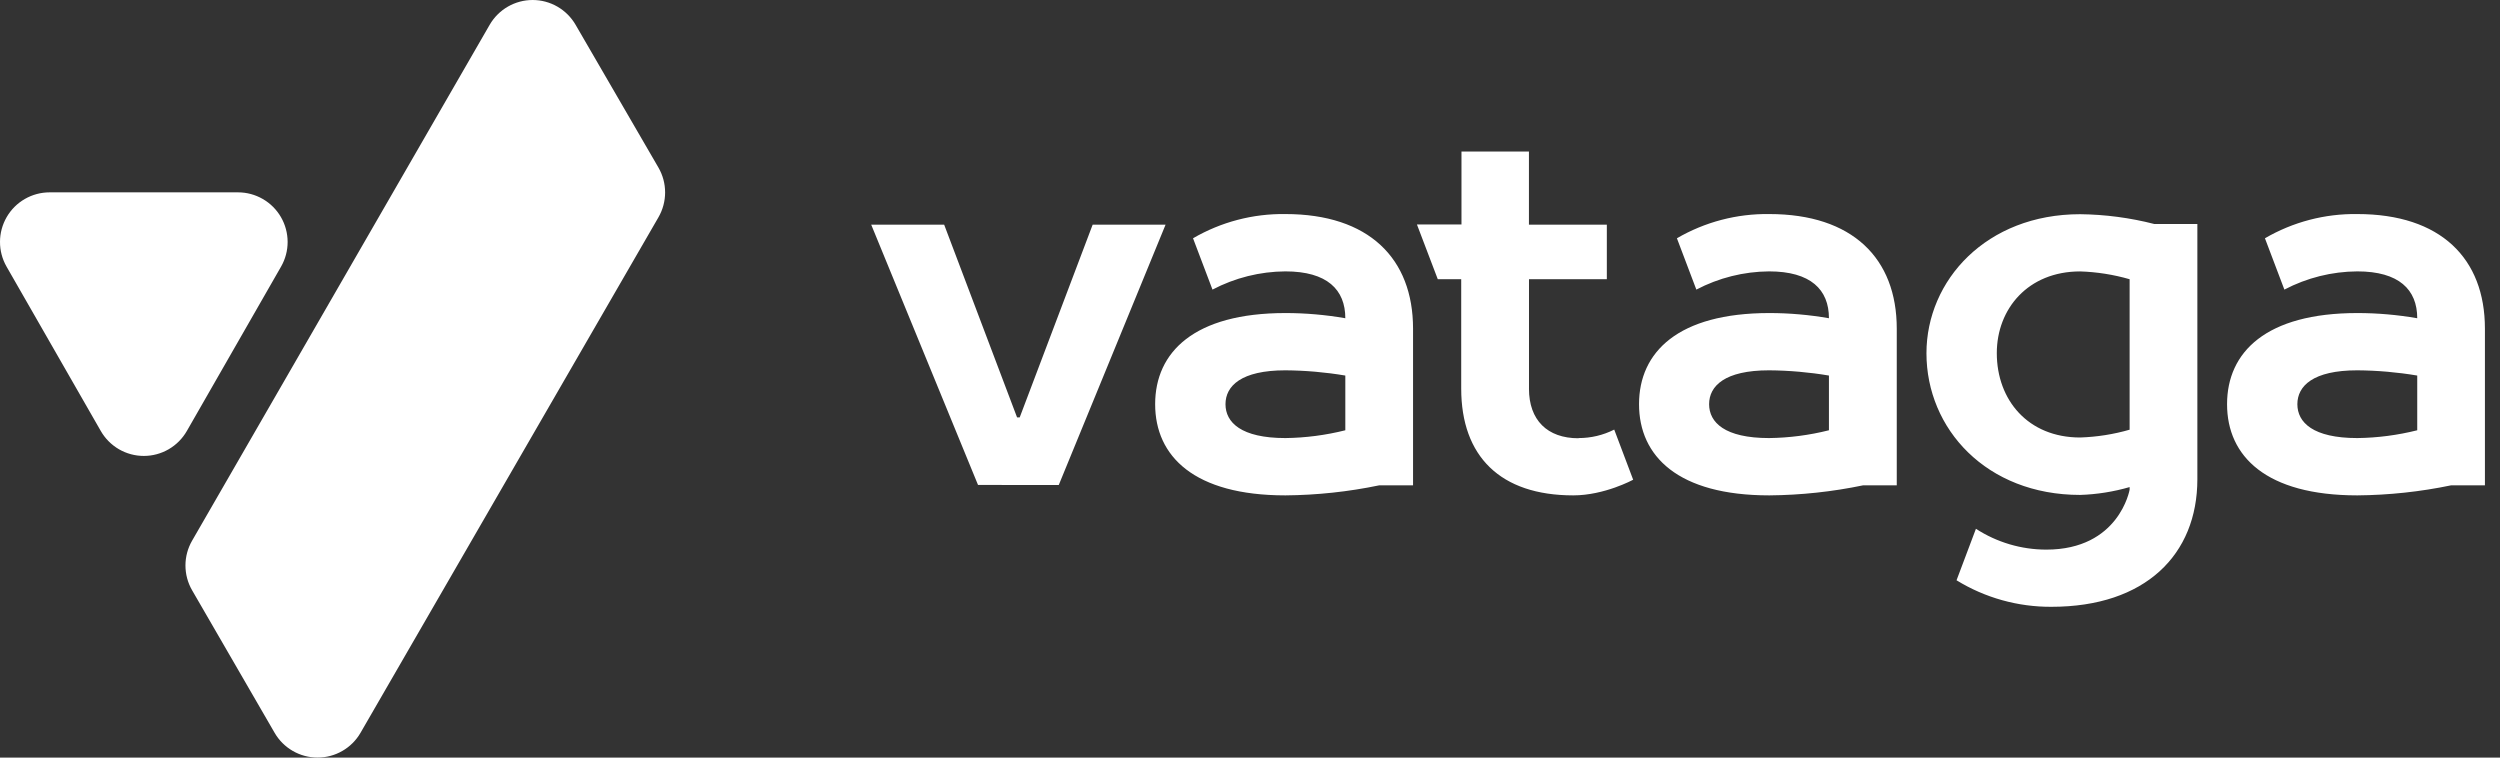 <svg width="132" height="40" viewBox="0 0 132 40" fill="none" xmlns="http://www.w3.org/2000/svg">
<rect x="0" y="0" width="132" height="40" fill="#333333" stroke="none"/>
<path fill-rule="evenodd" clip-rule="evenodd" d="M80.73 20.527C80.73 22.177 81.692 23.14 83.344 23.14L83.343 23.13C83.999 23.132 84.646 22.979 85.231 22.682C85.347 22.996 86.231 25.33 86.231 25.33C86.231 25.33 84.717 26.156 83.067 26.156C79.216 26.156 77.152 24.094 77.152 20.517V14.741H75.914L74.814 11.852H77.166V8H80.728V11.863H84.841V14.741H80.731V20.528L80.73 20.527ZM55.903 25.607L61.542 11.863H57.692L53.84 22.04H53.702L49.852 11.863H46L51.64 25.606L55.903 25.607ZM74.609 17.353V25.626H72.821C71.191 25.965 69.533 26.142 67.869 26.156C63.056 26.156 60.992 24.094 60.992 21.342C60.992 18.589 63.056 16.529 67.869 16.529C68.929 16.529 69.989 16.621 71.033 16.803C71.033 15.291 70.071 14.329 67.869 14.329C66.527 14.337 65.207 14.667 64.019 15.291L62.992 12.581C64.471 11.719 66.157 11.277 67.869 11.302C72.271 11.302 74.609 13.641 74.609 17.353ZM67.869 19.553C68.929 19.561 69.987 19.653 71.033 19.829V22.718C69.998 22.978 68.936 23.117 67.869 23.13C65.532 23.13 64.706 22.304 64.706 21.342C64.706 20.38 65.532 19.553 67.869 19.553ZM100.149 17.353V25.626H98.369C96.74 25.965 95.082 26.142 93.418 26.156C88.603 26.156 86.541 24.094 86.541 21.342C86.541 18.589 88.603 16.529 93.418 16.529C94.474 16.529 95.528 16.621 96.568 16.803C96.568 15.291 95.606 14.329 93.406 14.329C92.068 14.339 90.752 14.669 89.567 15.291L88.541 12.581C90.021 11.719 91.708 11.277 93.42 11.302C97.81 11.302 100.149 13.641 100.149 17.353ZM93.406 19.553C94.466 19.561 95.523 19.653 96.568 19.829V22.718C95.534 22.978 94.472 23.117 93.406 23.13C91.067 23.13 90.241 22.304 90.241 21.342C90.241 20.38 91.067 19.553 93.406 19.553ZM131.204 17.353V25.626H129.416C127.787 25.965 126.129 26.142 124.466 26.156C119.651 26.156 117.589 24.094 117.589 21.342C117.589 18.589 119.651 16.529 124.466 16.529C125.526 16.529 126.585 16.621 127.63 16.803C127.63 15.291 126.666 14.329 124.466 14.329C123.124 14.337 121.803 14.667 120.615 15.291L119.589 12.581C121.068 11.719 122.754 11.277 124.466 11.302C128.866 11.302 131.204 13.641 131.204 17.353ZM124.466 19.553C125.526 19.561 126.584 19.653 127.63 19.829V22.718C126.595 22.978 125.533 23.117 124.466 23.13C122.127 23.13 121.301 22.304 121.301 21.342C121.301 20.38 122.127 19.553 124.466 19.553ZM113.742 11.828H116.021V25.3C116.021 29.289 113.27 32.039 108.318 32.039C106.549 32.05 104.812 31.565 103.305 30.639L104.329 27.92C105.435 28.637 106.725 29.019 108.044 29.02C111.894 29.02 112.444 25.856 112.444 25.856V25.718C111.594 25.964 110.716 26.104 109.832 26.132C104.879 26.132 101.717 22.64 101.717 18.652C101.717 14.801 104.879 11.31 109.832 11.31C111.151 11.325 112.464 11.498 113.742 11.826V11.828ZM109.832 14.331C110.716 14.359 111.594 14.498 112.444 14.743V22.688C111.594 22.933 110.716 23.071 109.832 23.1C107.081 23.1 105.431 21.122 105.431 18.645C105.431 16.307 107.079 14.331 109.832 14.331ZM19.035 38.693L34.769 11.468C34.998 11.07 35.118 10.618 35.118 10.159C35.118 9.699 34.997 9.248 34.767 8.85L30.39 1.307C30.16 0.91 29.829 0.58 29.431 0.35C29.033 0.121 28.582 0 28.123 0C27.664 0 27.213 0.121 26.815 0.35C26.417 0.58 26.086 0.91 25.856 1.307L10.144 28.546C9.913 28.945 9.792 29.397 9.792 29.857C9.792 30.317 9.913 30.77 10.144 31.168L14.5 38.693C14.73 39.091 15.061 39.421 15.459 39.65C15.857 39.88 16.308 40 16.767 40C17.227 40 17.678 39.88 18.076 39.65C18.474 39.421 18.805 39.091 19.035 38.693ZM14.834 11.463C15.064 11.86 15.185 12.311 15.187 12.77C15.188 13.229 15.068 13.68 14.84 14.078L9.866 22.755C9.637 23.155 9.306 23.488 8.907 23.72C8.508 23.951 8.055 24.073 7.593 24.073C7.132 24.073 6.679 23.951 6.28 23.72C5.881 23.488 5.55 23.155 5.321 22.755L0.346 14.078C0.118 13.68 -0.002 13.228 -0 12.769C0.001 12.31 0.123 11.86 0.353 11.462C0.583 11.065 0.913 10.735 1.311 10.506C1.709 10.277 2.16 10.156 2.619 10.156H12.568C13.027 10.156 13.478 10.277 13.876 10.507C14.274 10.736 14.604 11.066 14.834 11.463Z" fill="white"/>
</svg>
